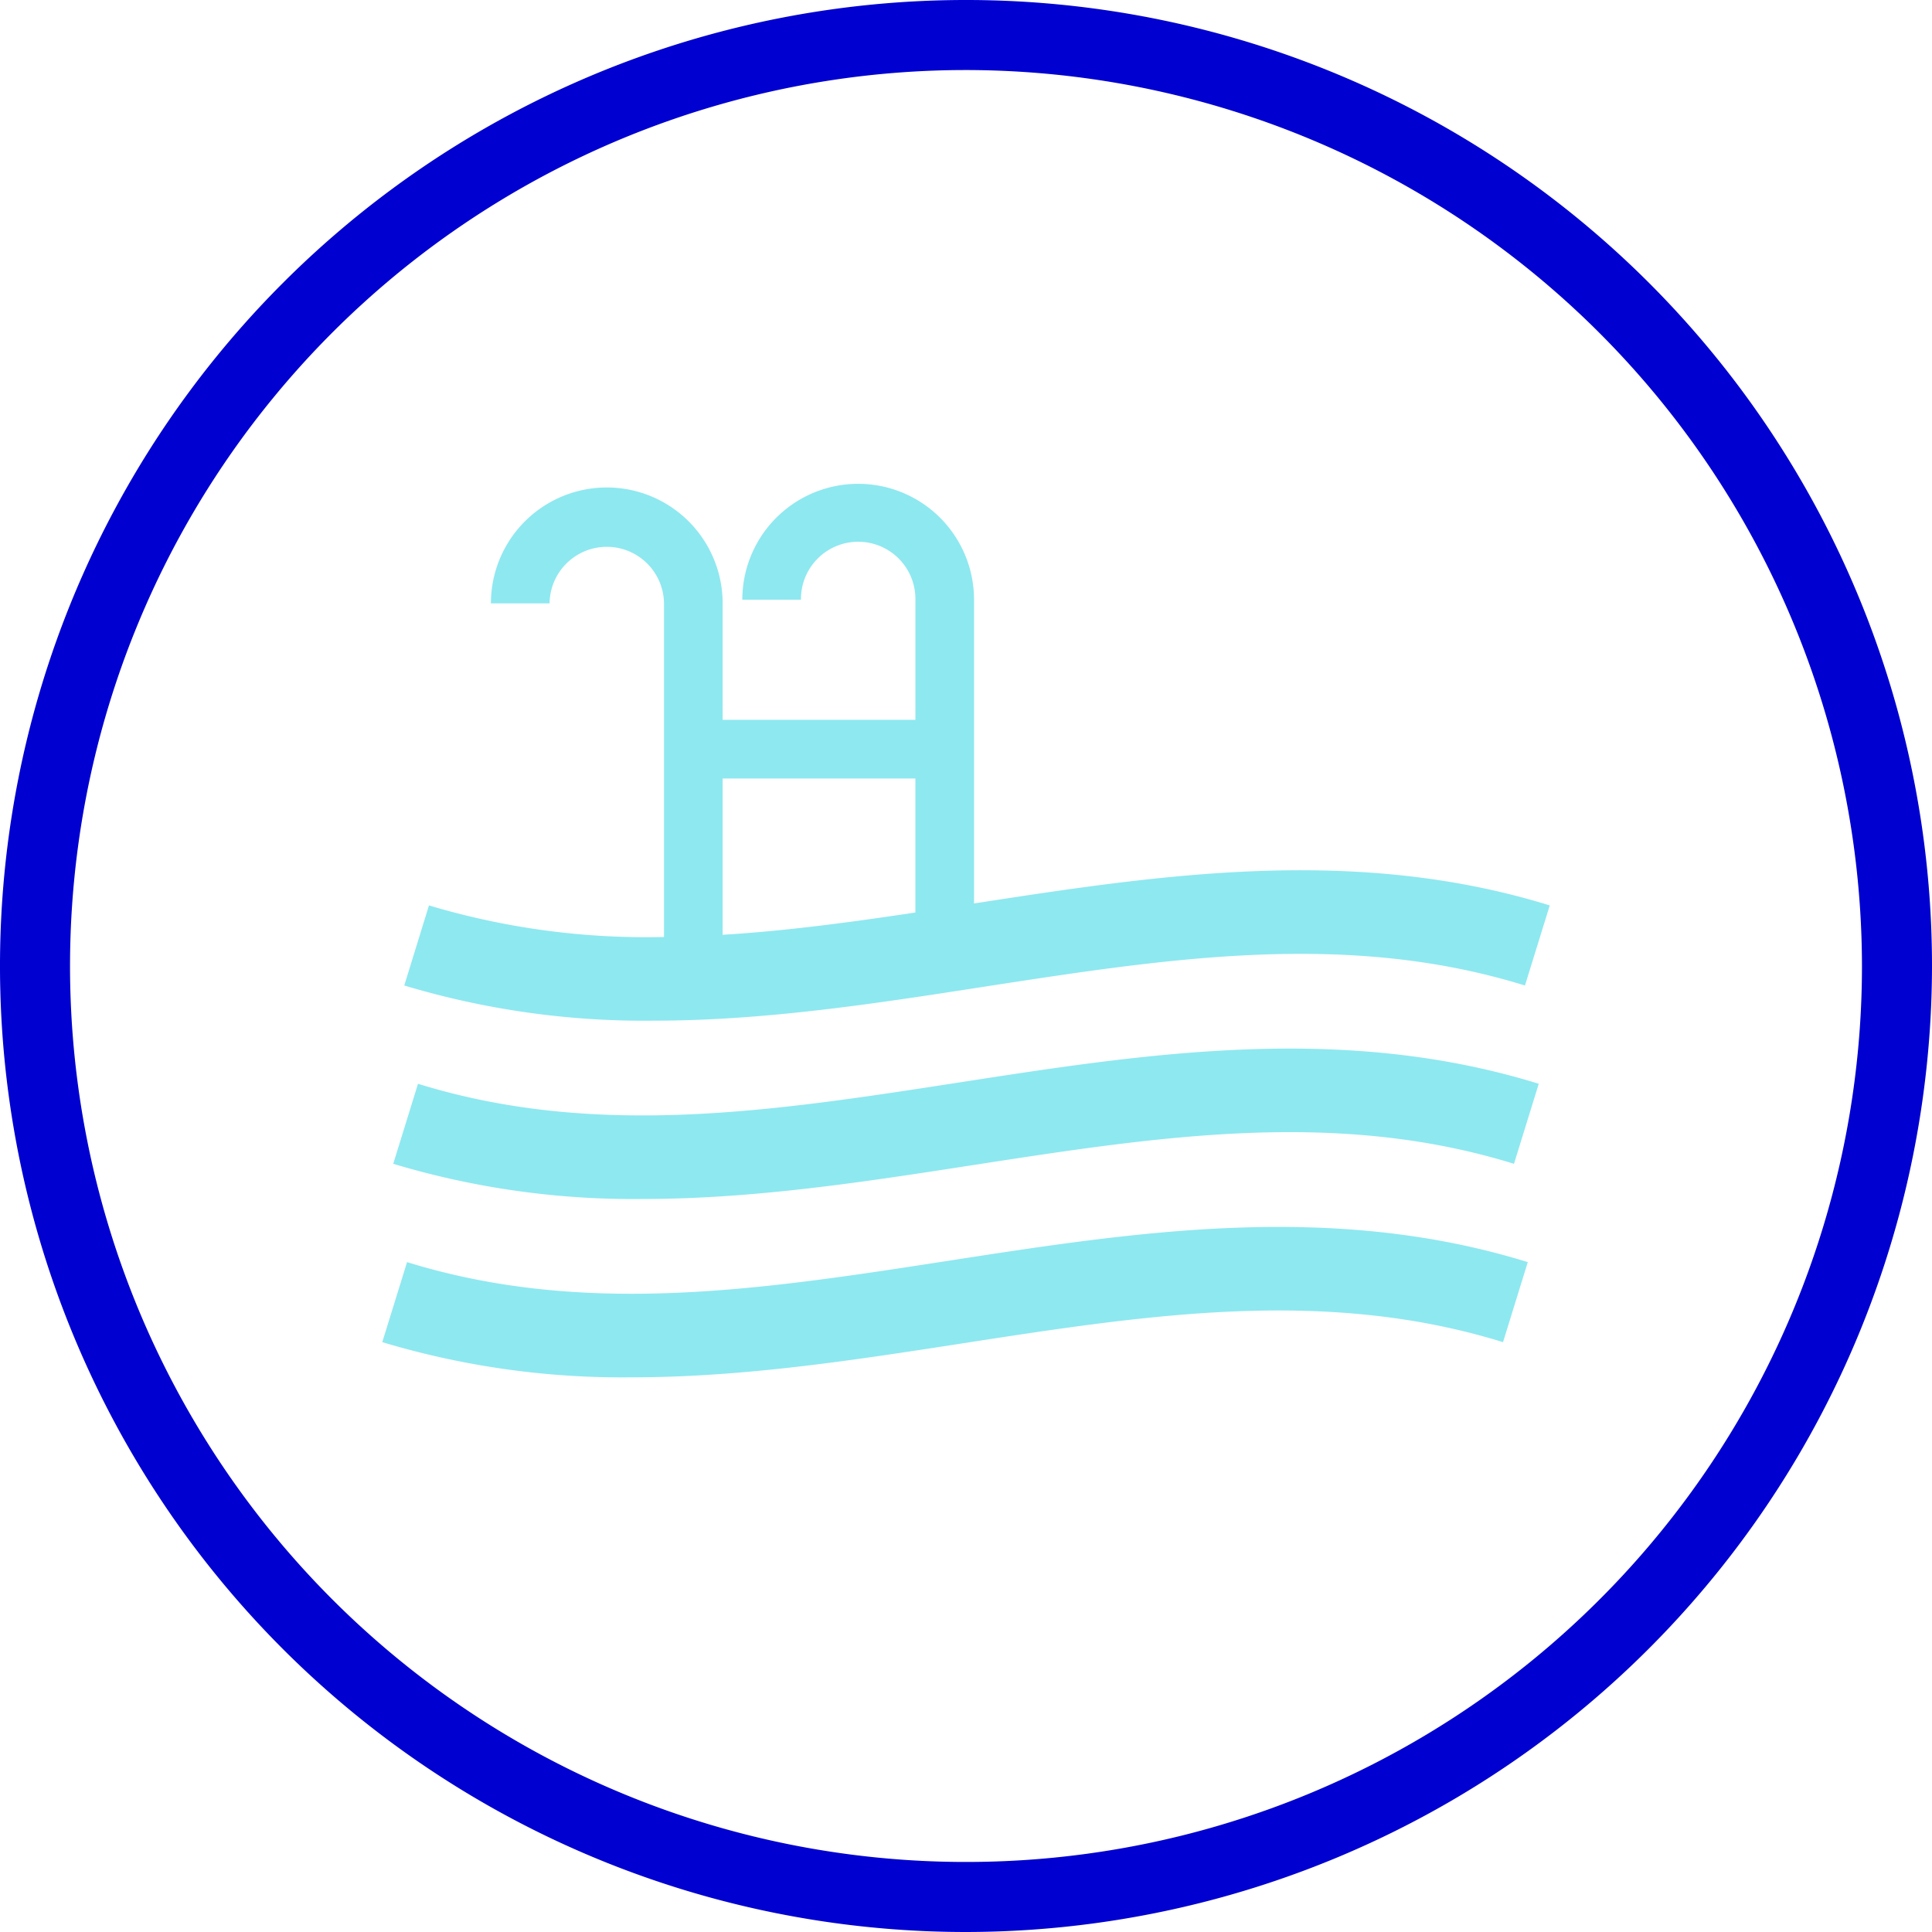 <svg xmlns="http://www.w3.org/2000/svg" viewBox="0 0 220.688 220.688"><defs><style>.cls-1{fill:#0000d0;}.cls-2{fill:#8ee8f0;}</style></defs><g id="Capa_2" data-name="Capa 2"><g id="Capa_1-2" data-name="Capa 1"><path class="cls-1" d="M110.344,220.688A110.344,110.344,0,1,1,220.688,110.344,110.469,110.469,0,0,1,110.344,220.688ZM110.344,8A102.344,102.344,0,1,0,212.688,110.344,102.459,102.459,0,0,0,110.344,8Z"/><path class="cls-2" d="M108.36,144.011c-21.385,3.308-41.584,6.432-61.864.158l-2.829,9.141a95.313,95.313,0,0,0,28.466,4.019c12.729,0,25.332-1.949,37.69-3.861,21.383-3.309,41.582-6.434,61.864-.158l2.829-9.141C152.123,137.24,129.875,140.682,108.36,144.011Z"/><path class="cls-2" d="M109.612,123.64c-21.385,3.309-41.584,6.432-61.865.158l-2.829,9.141a95.319,95.319,0,0,0,28.467,4.019c12.729,0,25.332-1.949,37.689-3.861,21.385-3.309,41.583-6.434,61.865-.158l2.829-9.141C153.376,116.87,131.127,120.312,109.612,123.64Z"/><path class="cls-2" d="M111.262,103.2v-34.7a13.234,13.234,0,1,0-26.468,0h6.7a6.536,6.536,0,1,1,13.071,0V82.228H82.545V68.917a13.234,13.234,0,1,0-26.468,0h6.7a6.536,6.536,0,0,1,13.071,0v38.114A86.546,86.546,0,0,1,49,103.423l-2.822,9.148a95.325,95.325,0,0,0,28.458,4.019c12.736,0,25.339-1.952,37.692-3.866,21.387-3.3,41.587-6.43,61.864-.153l2.833-9.148C154.763,96.543,132.659,99.9,111.262,103.2Zm-6.7,1.034c-7.445,1.119-14.775,2.105-22.019,2.545V88.926h22.019Z"/></g></g></svg>